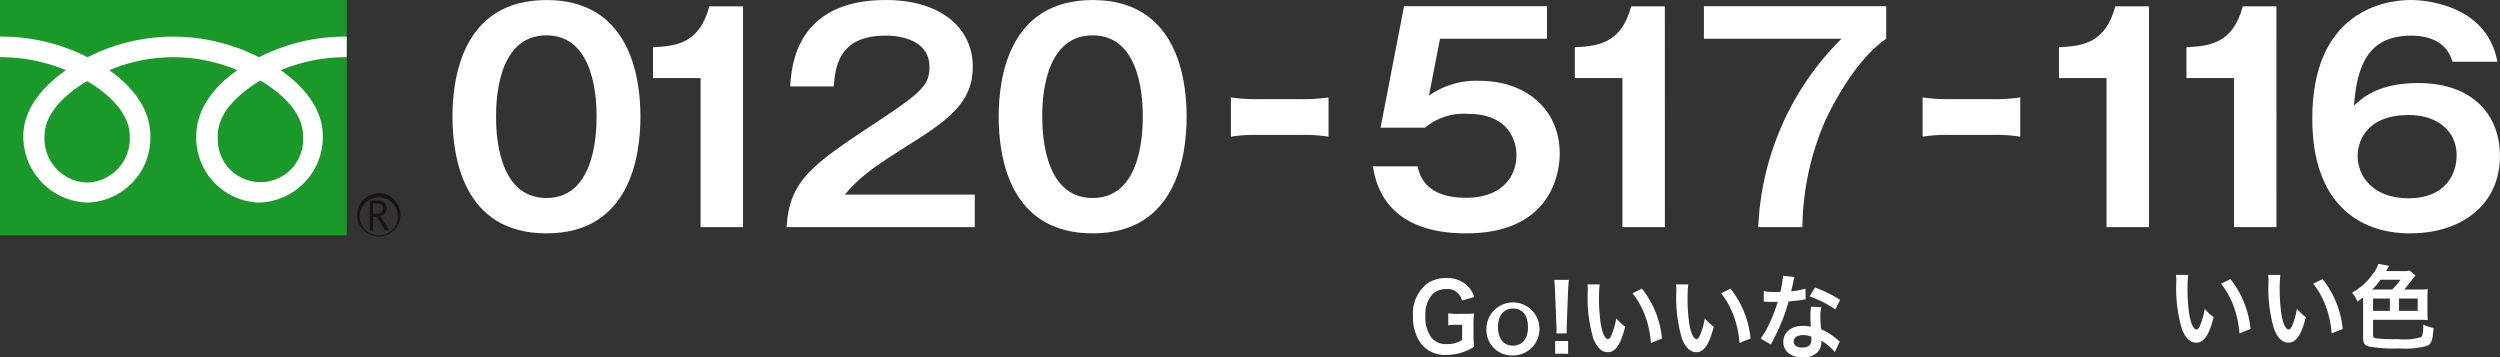 <svg id="tel" xmlns="http://www.w3.org/2000/svg" width="207.936" height="29.733" viewBox="0 0 207.936 29.733">
  <rect x="0" y="0" width="207.936" height="29.733" fill="#333333" stroke="none"/>
  <defs>
    <style>
      .cls-1 {
        fill: #1b982a;
      }

      .cls-2 {
        fill: #1a1311;
      }

      .cls-3 {
        fill: #fff;
      }
    </style>
  </defs>
  <g id="logo" transform="translate(0 0)">
    <g id="グループ_116" data-name="グループ 116">
      <g id="グループ_108" data-name="グループ 108">
        <g id="グループ_104" data-name="グループ 104">
          <g id="グループ_103" data-name="グループ 103">
            <g id="グループ_102" data-name="グループ 102">
              <rect id="長方形_33" data-name="長方形 33" class="cls-1" width="28.841" height="19.571"/>
            </g>
          </g>
        </g>
        <g id="グループ_107" data-name="グループ 107" transform="translate(29.705 16.066)">
          <g id="グループ_106" data-name="グループ 106">
            <g id="グループ_105" data-name="グループ 105">
              <path id="パス_591" data-name="パス 591" class="cls-2" d="M823.218,552.142a1.8,1.8,0,1,0,1.8-1.875,1.84,1.84,0,0,0-1.8,1.875m.208,0a1.594,1.594,0,1,1,1.594,1.656A1.626,1.626,0,0,1,823.425,552.142Z" transform="translate(-823.218 -550.267)"/>
            </g>
          </g>
        </g>
        <path id="パス_592" data-name="パス 592" class="cls-2" d="M826.011,553.4h-.349l-.7-1.125h-.306V553.4h-.278V550.92h.674a.792.792,0,0,1,.536.171.6.6,0,0,1,.2.476.618.618,0,0,1-.144.4.713.713,0,0,1-.395.24l.76,1.186m-1.352-1.377H825a.508.508,0,0,0,.356-.123.4.4,0,0,0,.138-.31c0-.281-.163-.414-.488-.414h-.355Z" transform="translate(-793.627 -534.241)"/>
      </g>
      <g id="グループ_115" data-name="グループ 115" transform="translate(0.003 3.047)">
        <g id="グループ_114" data-name="グループ 114">
          <g id="グループ_113" data-name="グループ 113">
            <g id="グループ_112" data-name="グループ 112">
              <g id="グループ_111" data-name="グループ 111">
                <g id="グループ_110" data-name="グループ 110">
                  <g id="グループ_109" data-name="グループ 109">
                    <path id="パス_593" data-name="パス 593" class="cls-3" d="M797.517,548.512a3.645,3.645,0,0,1-3.547-3.736c0-.038,0-.077,0-.115,0-2.014,1.918-3.621,3.545-4.584,1.628.963,3.546,2.57,3.546,4.584a3.656,3.656,0,0,1-3.434,3.849l-.112,0m10.866-3.894c0-2.014,1.917-3.622,3.545-4.585,1.628.963,3.545,2.57,3.545,4.585a3.552,3.552,0,1,1-7.09.333c0-.111,0-.221,0-.333m10.723-8.238a15.743,15.743,0,0,0-7.291,1.713,15.694,15.694,0,0,0-14.258,0,15.72,15.72,0,0,0-7.285-1.713v1.71a14.064,14.064,0,0,1,5.483,1.083c-1.78,1.238-3.545,3.116-3.545,5.486a5.5,5.5,0,0,0,5.347,5.524,5.4,5.4,0,0,0,5.223-5.524c0-2.369-1.637-4.247-3.419-5.486a13.65,13.65,0,0,1,10.653,0c-1.782,1.238-3.42,3.116-3.42,5.486a5.4,5.4,0,0,0,5.221,5.524,5.465,5.465,0,0,0,5.308-5.524c0-2.369-1.724-4.247-3.507-5.486a14.1,14.1,0,0,1,5.49-1.083Z" transform="translate(-790.272 -536.378)"/>
                  </g>
                </g>
              </g>
            </g>
          </g>
        </g>
      </g>
    </g>
  </g>
  <g id="number" transform="translate(37.635 0)">
    <g id="グループ_346" data-name="グループ 346" transform="translate(0 0)">
      <path id="パス_3539" data-name="パス 3539" class="cls-3" d="M778.936,651.65c0,3.289-.871,9.706-7.817,9.706s-7.816-6.393-7.816-9.706c0-3.172.8-9.7,7.816-9.7C778.065,641.946,778.936,648.362,778.936,651.65Zm-12.007,0c0,1,0,6.766,4.191,6.766,4.166,0,4.166-5.762,4.166-6.766s0-6.765-4.166-6.765S766.929,650.554,766.929,651.65Z" transform="translate(-763.303 -641.946)"/>
      <path id="パス_3540" data-name="パス 3540" class="cls-3" d="M788.655,660.875h-3.531v-12.4h-3.955v-2.565c1.977-.093,3.86-.326,4.685-3.4h2.8Z" transform="translate(-764.49 -641.983)"/>
      <path id="パス_3541" data-name="パス 3541" class="cls-3" d="M808.722,658.132v2.706H793.066c.26-3.965,2.119-5.2,7.934-9.026,3.461-2.285,3.955-2.915,3.955-4.315,0-1.959-1.931-2.589-3.649-2.589-3.532,0-4.191,2.1-4.308,4.222h-3.626c.094-1.61.447-7.184,7.934-7.184,4.8,0,7.252,2.5,7.252,5.528,0,2.612-1.46,4.105-4.9,6.251-3.578,2.239-4.544,2.985-5.745,4.408Z" transform="translate(-765.281 -641.946)"/>
      <path id="パス_3542" data-name="パス 3542" class="cls-3" d="M827.6,651.65c0,3.289-.87,9.706-7.816,9.706s-7.817-6.393-7.817-9.706c0-3.172.8-9.7,7.817-9.7C826.725,641.946,827.6,648.362,827.6,651.65Zm-12.006,0c0,1,0,6.766,4.191,6.766,4.166,0,4.166-5.762,4.166-6.766s0-6.765-4.166-6.765S815.589,650.554,815.589,651.65Z" transform="translate(-766.537 -641.946)"/>
      <path id="パス_3543" data-name="パス 3543" class="cls-3" d="M862.7,642.5v2.706h-8.9l-.918,4.734a6.811,6.811,0,0,1,4.191-1.236c3.861,0,6.686,2.356,6.686,6.064,0,1.446-.589,6.625-7.792,6.625-6.781,0-7.535-4.291-7.747-5.574h3.72c.495,2.612,3.3,2.612,4.05,2.612,2.848,0,4.166-1.655,4.166-3.545,0-1.4-.823-3.429-4-3.429a5.021,5.021,0,0,0-3.6,1.143h-3.7l1.954-10.1Z" transform="translate(-771.664 -641.983)"/>
      <path id="パス_3544" data-name="パス 3544" class="cls-3" d="M873.7,660.875h-3.532v-12.4H866.21v-2.565c1.978-.093,3.861-.326,4.686-3.4h2.8Z" transform="translate(-772.859 -641.983)"/>
      <path id="パス_3545" data-name="パス 3545" class="cls-3" d="M892.872,642.5v2.705c-2.566,1.771-4.52,5.619-5.063,6.807a22.748,22.748,0,0,0-1.906,8.861h-3.673a23.483,23.483,0,0,1,6.921-15.668H877.711V642.5Z" transform="translate(-773.624 -641.983)"/>
      <path id="パス_3546" data-name="パス 3546" class="cls-3" d="M919.743,660.875h-3.532v-12.4h-3.955v-2.565c1.977-.093,3.861-.326,4.685-3.4h2.8Z" transform="translate(-778.637 -641.983)"/>
      <path id="パス_3547" data-name="パス 3547" class="cls-3" d="M931.1,660.875h-3.531v-12.4h-3.956v-2.565c1.977-.093,3.861-.326,4.685-3.4h2.8Z" transform="translate(-779.392 -641.983)"/>
      <path id="パス_3548" data-name="パス 3548" class="cls-3" d="M946.482,647.079c-.447-1.633-1.931-2.17-3.414-2.17-3.649,0-4.52,2.543-4.779,5.833.613-.584,1.954-1.89,5.345-1.89,4.59,0,6.8,2.706,6.8,6.065,0,3.99-3.108,6.439-7.487,6.439-4.261,0-8.123-2.52-8.123-9.542,0-8.8,5.839-9.868,8.217-9.868.682,0,6.262.164,7.181,5.133Zm-7.886,7.815c0,1.773,1.341,3.546,4.237,3.546,3.037,0,4-1.983,4-3.592,0-2.006-1.624-3.336-3.955-3.336C939.089,651.511,938.6,653.983,938.6,654.894Z" transform="translate(-780.137 -641.946)"/>
    </g>
    <g id="グループ_45" data-name="グループ 45" transform="translate(79.886 22.938)">
      <path id="パス_235" data-name="パス 235" class="cls-3" d="M854.381,669.481a6.56,6.56,0,0,0,.052,1,4.634,4.634,0,0,1-1.188.532,4.32,4.32,0,0,1-1.091.147,2.557,2.557,0,0,1-2.107-.887,3.721,3.721,0,0,1-.7-2.345,3.136,3.136,0,0,1,1.186-2.707,2.726,2.726,0,0,1,1.647-.454,2.366,2.366,0,0,1,1.707.664,2.188,2.188,0,0,1,.549.918l-1.017.289a1.213,1.213,0,0,0-1.365-.948,1.525,1.525,0,0,0-1.127.472,2.47,2.47,0,0,0-.549,1.757,2.807,2.807,0,0,0,.505,1.806,1.524,1.524,0,0,0,1.29.532,2.157,2.157,0,0,0,1.262-.347v-1.256h-.4a3.926,3.926,0,0,0-.756.047v-1a5.335,5.335,0,0,0,.89.047h.385c.341,0,.56-.008.875-.031a6.666,6.666,0,0,0-.052.957Z" transform="translate(-849.342 -664.579)"/>
      <path id="パス_236" data-name="パス 236" class="cls-3" d="M855.894,669a2.206,2.206,0,1,1,2.218,2.352,2.12,2.12,0,0,1-2.221-2.014v-.013A2.108,2.108,0,0,1,855.894,669Zm.957,0c0,.948.475,1.535,1.247,1.535s1.246-.58,1.246-1.52c0-1-.453-1.565-1.239-1.565S856.851,668.037,856.851,669Z" transform="translate(-849.777 -664.724)"/>
      <path id="パス_237" data-name="パス 237" class="cls-3" d="M862.106,669.384c.008-.162.015-.24.015-.331s0-.085-.022-.56l-.1-2.622c-.015-.34-.037-.726-.067-.941h1.214c-.022.207-.052.609-.067.941l-.1,2.622c-.015.455-.015.455-.015.56a2.665,2.665,0,0,0,.015.325Zm-.1,1.69v-1.057h1.079v1.06Z" transform="translate(-850.178 -664.59)"/>
      <path id="パス_238" data-name="パス 238" class="cls-3" d="M865.91,665.338a9.323,9.323,0,0,0-.06,1.173,14.949,14.949,0,0,0,.141,2.068c.125.8.363,1.3.6,1.3.111,0,.216-.116.3-.332a5.893,5.893,0,0,0,.393-1.4,3.684,3.684,0,0,0,.747.7c-.385,1.5-.817,2.126-1.446,2.126q-.747,0-1.2-1.12a12.044,12.044,0,0,1-.467-4.026,3.969,3.969,0,0,0-.03-.494Zm3.508.347a7.838,7.838,0,0,1,1.673,4.154l-.92.362a8.063,8.063,0,0,0-.475-2.229,6.766,6.766,0,0,0-1.054-1.9Z" transform="translate(-850.376 -664.617)"/>
      <path id="パス_239" data-name="パス 239" class="cls-3" d="M873.8,665.338a9.2,9.2,0,0,0-.06,1.173,14.855,14.855,0,0,0,.141,2.068c.126.8.363,1.3.6,1.3.111,0,.215-.116.3-.332a5.9,5.9,0,0,0,.393-1.4,3.676,3.676,0,0,0,.747.7c-.386,1.5-.816,2.126-1.447,2.126-.5,0-.9-.373-1.195-1.12a12,12,0,0,1-.467-4.026,3.98,3.98,0,0,0-.03-.494Zm3.508.347a7.844,7.844,0,0,1,1.672,4.154l-.92.362a8.108,8.108,0,0,0-.475-2.229,6.778,6.778,0,0,0-1.054-1.9Z" transform="translate(-850.9 -664.617)"/>
      <path id="パス_240" data-name="パス 240" class="cls-3" d="M883.133,664.663a3.856,3.856,0,0,0-.119.517c-.037.187-.075.339-.156.676a6.28,6.28,0,0,0,1.187-.217l.023.887a1.263,1.263,0,0,0-.237.039c-.268.046-.72.093-1.18.139a15.317,15.317,0,0,1-.816,2.24c-.171.373-.238.516-.519,1.056-.093.187-.093.187-.141.28l-.853-.494a7.128,7.128,0,0,0,.719-1.233,12.17,12.17,0,0,0,.7-1.821c-.333.006-.378.006-.467.006s-.141,0-.3-.006l-.393-.009v-.879a4.855,4.855,0,0,0,1,.07c.093,0,.216,0,.378-.007a8.186,8.186,0,0,0,.222-1.341Zm3.36,6.248a4.5,4.5,0,0,0-1.135-.957c.007.07.015.122.015.154a1.254,1.254,0,0,1-.318.817,1.681,1.681,0,0,1-1.231.433c-.979,0-1.618-.509-1.618-1.3s.661-1.327,1.6-1.327a3.427,3.427,0,0,1,.69.07c-.022-.355-.037-.653-.037-.887a4.253,4.253,0,0,1,.06-.78l.861.047a2.661,2.661,0,0,0-.093.779,8.674,8.674,0,0,0,.067,1.057,4.582,4.582,0,0,1,1.172.71,2.8,2.8,0,0,1,.26.209c.036.037.072.074.111.108Zm-2.632-1.412c-.483,0-.794.207-.794.532s.267.5.727.5c.5,0,.747-.217.747-.648,0-.077-.015-.261-.015-.261a1.8,1.8,0,0,0-.667-.124Zm2.67-2.138a8.988,8.988,0,0,0-2.137-1.08l.445-.747a11.606,11.606,0,0,1,2.092,1.034Z" transform="translate(-851.401 -664.566)"/>
    </g>
    <g id="グループ_46" data-name="グループ 46" transform="translate(143.356 21.944)">
      <path id="パス_241" data-name="パス 241" class="cls-3" d="M923.7,665.559a9.476,9.476,0,0,0-.06,1.173,15.021,15.021,0,0,0,.141,2.068c.126.8.363,1.3.6,1.3.111,0,.216-.116.3-.332a5.844,5.844,0,0,0,.393-1.4,3.754,3.754,0,0,0,.747.7c-.385,1.5-.816,2.125-1.447,2.125-.5,0-.9-.373-1.195-1.12a12.048,12.048,0,0,1-.467-4.026,3.852,3.852,0,0,0-.03-.494Zm3.509.346a7.843,7.843,0,0,1,1.672,4.154l-.92.362a8.1,8.1,0,0,0-.474-2.229,6.769,6.769,0,0,0-1.054-1.9Z" transform="translate(-922.687 -664.637)"/>
      <path id="パス_242" data-name="パス 242" class="cls-3" d="M931.912,665.559a9.476,9.476,0,0,0-.06,1.173,15.04,15.04,0,0,0,.141,2.068c.126.8.363,1.3.6,1.3.112,0,.216-.116.3-.332a5.889,5.889,0,0,0,.393-1.4,3.753,3.753,0,0,0,.747.7c-.385,1.5-.816,2.125-1.447,2.125-.5,0-.9-.373-1.194-1.12a12.051,12.051,0,0,1-.467-4.026,3.831,3.831,0,0,0-.03-.494Zm3.509.346a7.843,7.843,0,0,1,1.673,4.154l-.92.362a8.029,8.029,0,0,0-.475-2.229,6.753,6.753,0,0,0-1.054-1.9Z" transform="translate(-923.233 -664.637)"/>
      <path id="パス_243" data-name="パス 243" class="cls-3" d="M944,666.711a4.424,4.424,0,0,0,.668-.039,4.641,4.641,0,0,0-.03.58v1.427a4.816,4.816,0,0,0,.03.58c-.26-.023-.453-.031-.653-.031h-3.9v1.228c0,.216.06.28.28.315a13.5,13.5,0,0,0,1.8.062,5.076,5.076,0,0,0,1.914-.162c.125-.093.177-.393.187-1.057a2.815,2.815,0,0,0,.853.289c-.074,1.035-.186,1.343-.549,1.494a7.036,7.036,0,0,1-2.381.207,11.057,11.057,0,0,1-2.463-.156c-.356-.108-.467-.289-.467-.747v-3.332a5.474,5.474,0,0,1-.481.339,2.06,2.06,0,0,0-.445-.732,5.215,5.215,0,0,0,1.714-1.535,2.7,2.7,0,0,0,.483-.869l.9.17c-.052.078-.074.108-.163.262a1.445,1.445,0,0,1-.093.17h1.225a2.537,2.537,0,0,0,.727-.047l.489.417a3.268,3.268,0,0,0-.3.373c-.23.3-.482.618-.637.794Zm-2.3,0a5.822,5.822,0,0,0,.7-.817h-1.661a4.865,4.865,0,0,1-.7.817Zm-.187.747h-1.4v1.027h1.4Zm.756,1.027h1.558v-1.027H942.27Z" transform="translate(-923.728 -664.572)"/>
    </g>
    <path id="パス_248" data-name="パス 248" class="cls-3" d="M833.626,650.687a14.259,14.259,0,0,0,2.22.146h3.66a14.259,14.259,0,0,0,2.241-.146v3.267a12.557,12.557,0,0,0-2.241-.148h-3.66a12.523,12.523,0,0,0-2.22.148Z" transform="translate(-768.882 -642.585)"/>
    <path id="パス_248-2" data-name="パス 248" class="cls-3" d="M899.134,650.687a14.243,14.243,0,0,0,2.22.146h3.661a14.263,14.263,0,0,0,2.24-.146v3.267a12.559,12.559,0,0,0-2.24-.148h-3.661a12.517,12.517,0,0,0-2.22.148Z" transform="translate(-776.859 -642.585)"/>
  </g>
</svg>
